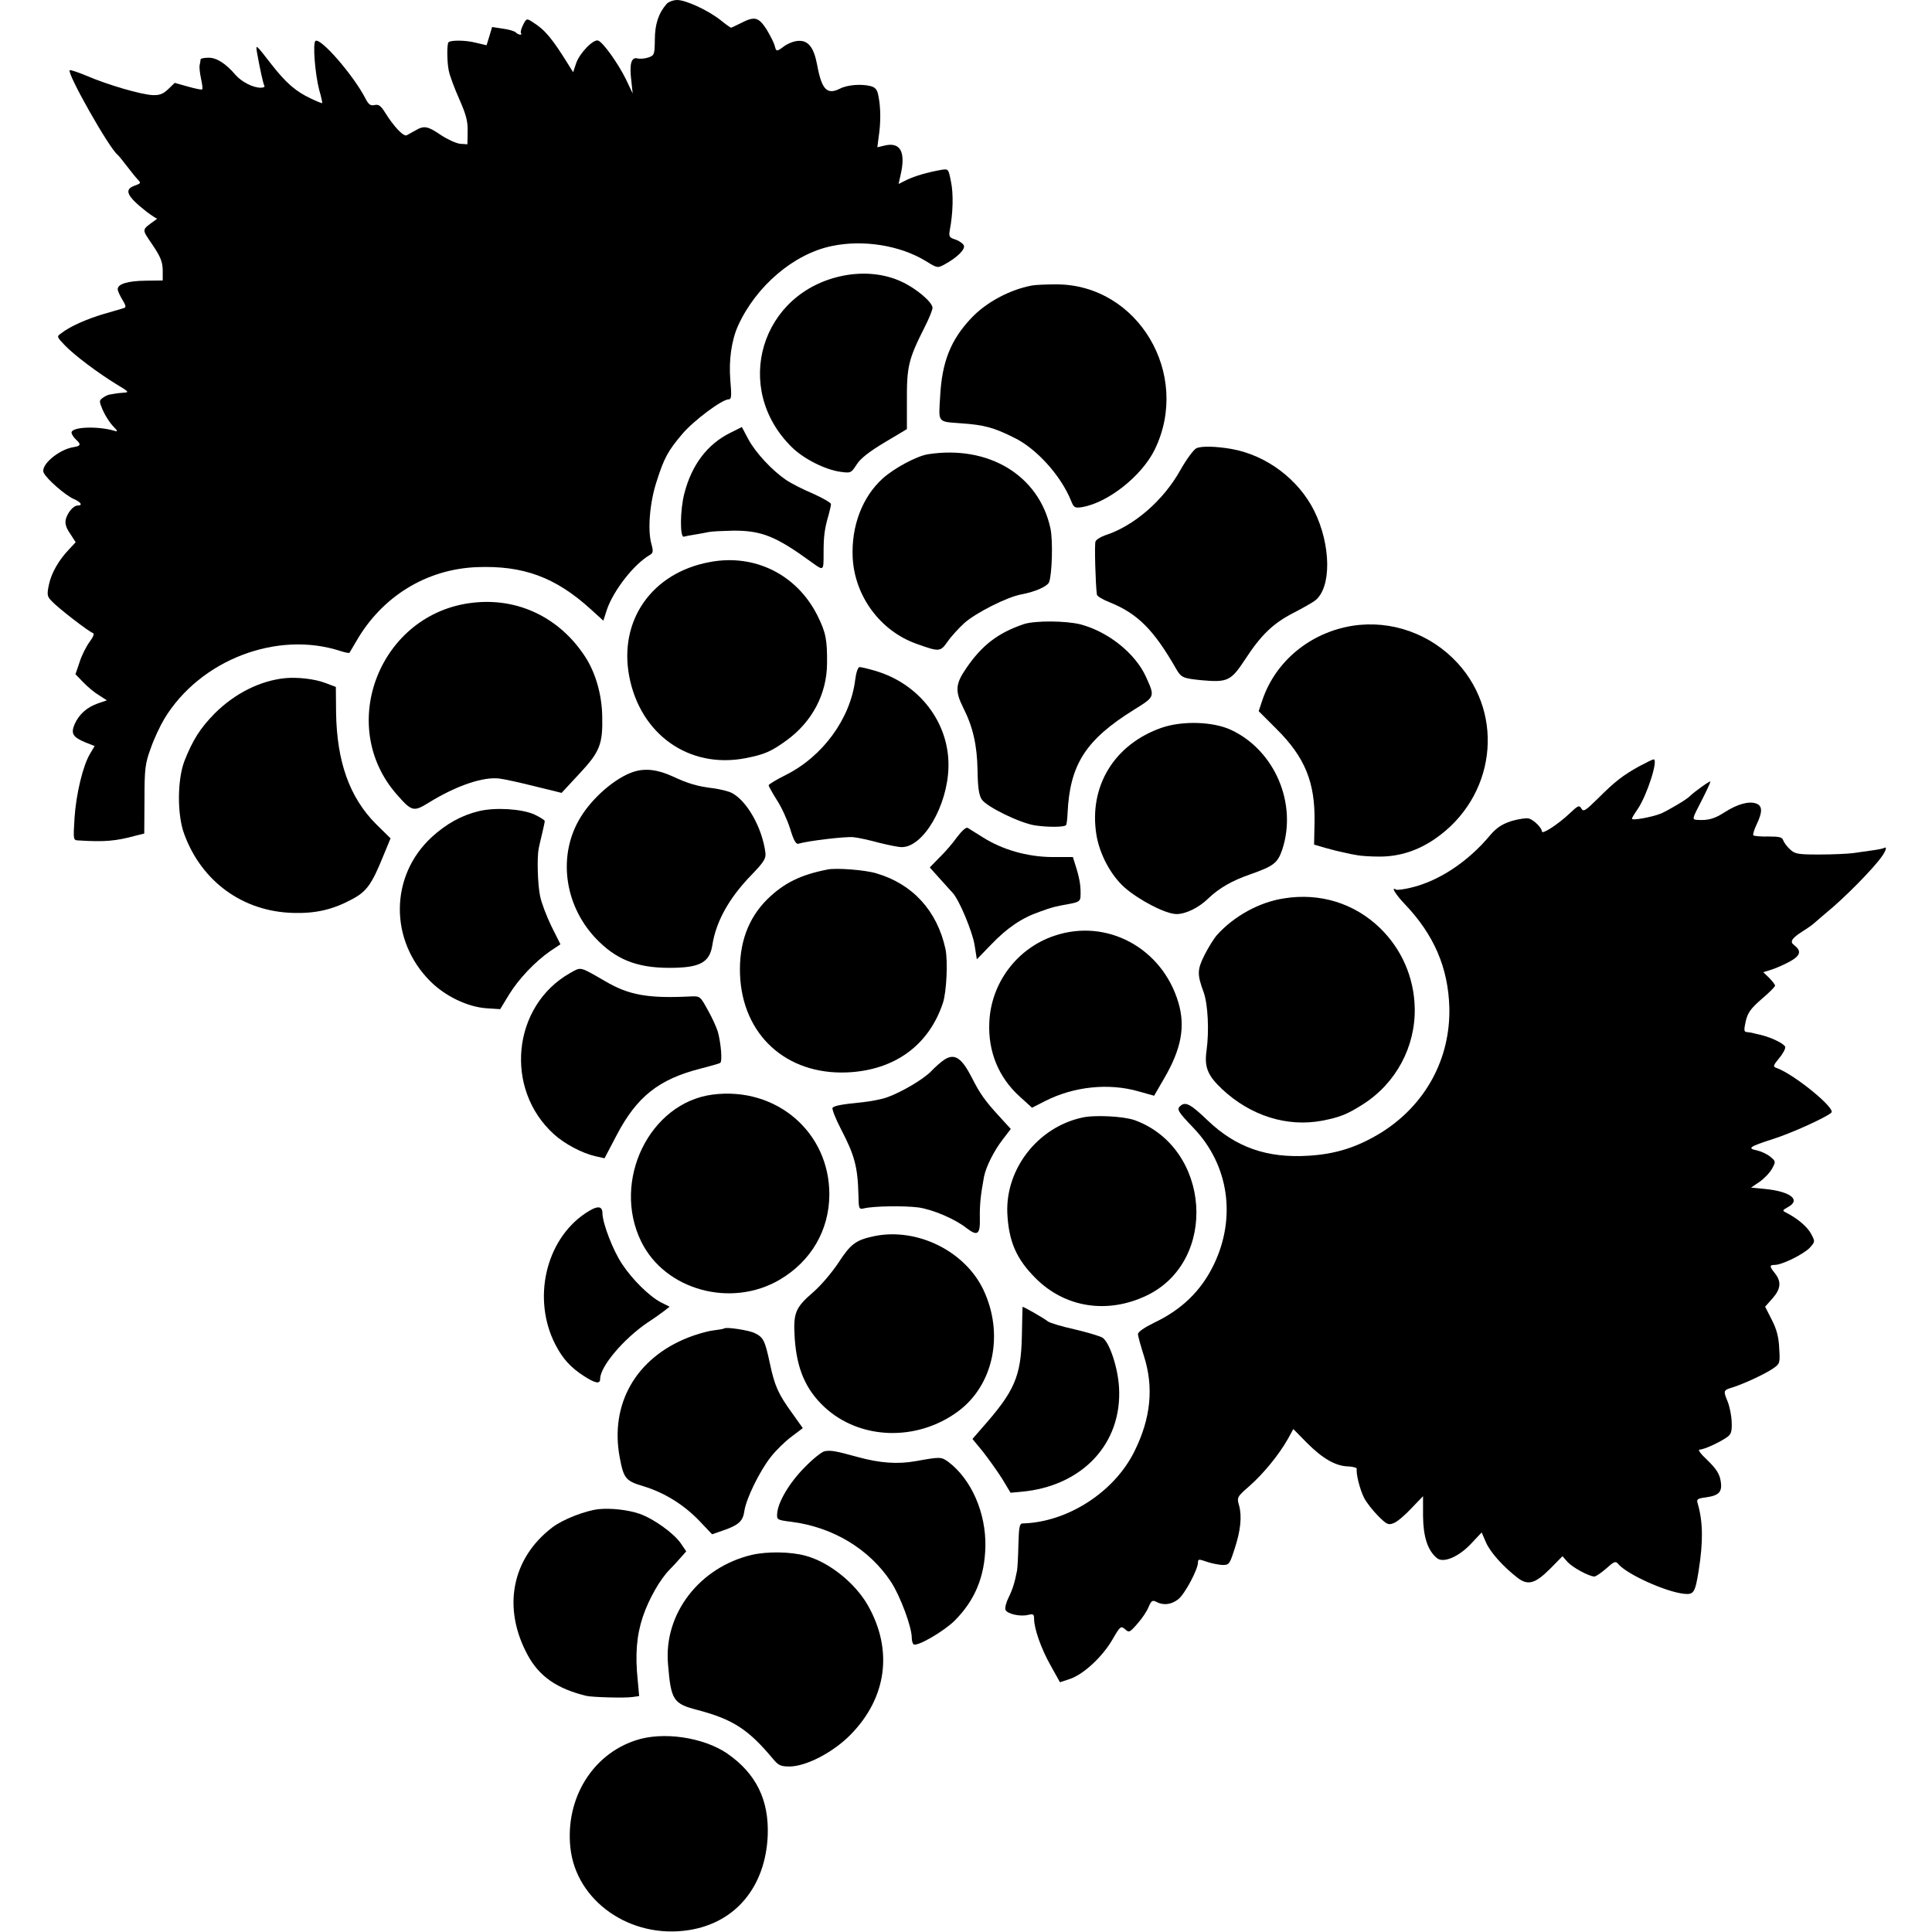 <?xml version="1.0" standalone="no"?>
<!DOCTYPE svg PUBLIC "-//W3C//DTD SVG 20010904//EN"
 "http://www.w3.org/TR/2001/REC-SVG-20010904/DTD/svg10.dtd">
<svg version="1.0" xmlns="http://www.w3.org/2000/svg"
 width="837pt" height="837pt" viewBox="0 0 837 837"
 preserveAspectRatio="xMidYMid meet">
<g transform="translate(0,837) scale(0.1,-0.1)"
fill="#000000" stroke="none">
<path d="M2888 8353 c-35 -40 -51 -88 -51 -155 -1 -64 -2 -68 -28 -77 -15 -5
-37 -7 -47 -4 -27 7 -36 -24 -27 -96 l6 -56 -30 63 c-33 67 -97 157 -119 166
-20 9 -81 -54 -96 -98 l-13 -39 -18 29 c-73 118 -104 155 -157 188 -26 17 -27
17 -42 -12 -8 -16 -12 -32 -9 -36 4 -3 2 -6 -3 -6 -6 0 -14 4 -20 10 -5 5 -31
13 -56 16 l-46 7 -12 -40 -12 -39 -47 11 c-42 11 -107 12 -118 2 -7 -8 -7 -82
1 -122 4 -22 25 -78 46 -125 30 -68 37 -96 36 -140 l-1 -55 -31 2 c-18 2 -55
19 -84 38 -57 39 -73 42 -110 20 -14 -8 -31 -17 -38 -21 -14 -7 -57 39 -94 99
-18 29 -28 36 -45 32 -18 -4 -26 2 -39 27 -51 100 -194 265 -217 251 -13 -8
-2 -144 16 -213 9 -30 14 -56 13 -57 -1 -1 -24 8 -51 21 -65 31 -105 66 -168
146 -70 90 -69 89 -64 55 12 -68 27 -137 32 -146 4 -5 -3 -9 -15 -9 -34 0 -83
25 -110 56 -42 49 -81 74 -116 74 -19 0 -34 -3 -35 -7 0 -5 -2 -16 -4 -25 -2
-9 1 -36 6 -59 5 -23 8 -44 5 -46 -2 -3 -30 3 -62 12 l-57 16 -28 -27 c-22
-21 -37 -27 -67 -26 -50 2 -194 44 -285 83 -38 16 -72 27 -75 25 -13 -13 171
-338 207 -366 4 -3 22 -25 41 -50 19 -25 41 -52 49 -60 12 -12 10 -15 -12 -23
-52 -17 -40 -45 49 -115 23 -17 43 -30 45 -29 2 1 -2 -2 -10 -8 -59 -43 -58
-35 -10 -106 35 -52 43 -73 44 -109 l0 -45 -75 -1 c-76 -1 -120 -14 -120 -37
0 -7 9 -27 20 -45 15 -24 17 -34 8 -36 -7 -3 -47 -14 -88 -26 -74 -22 -147
-54 -185 -84 -20 -14 -19 -15 15 -51 42 -44 145 -121 225 -170 52 -31 56 -35
32 -36 -15 -1 -31 -3 -37 -4 -5 -1 -16 -3 -23 -4 -7 0 -21 -7 -31 -14 -17 -12
-17 -15 -1 -53 9 -21 28 -52 43 -68 23 -24 24 -28 7 -22 -73 21 -185 17 -185
-8 0 -7 9 -21 20 -31 22 -20 20 -27 -11 -32 -65 -10 -147 -80 -129 -112 14
-28 93 -96 128 -112 33 -14 42 -29 19 -29 -19 0 -44 -30 -52 -60 -4 -18 1 -36
19 -62 l24 -37 -28 -30 c-45 -47 -77 -102 -88 -154 -9 -43 -8 -51 12 -71 25
-28 161 -133 178 -138 8 -3 3 -16 -14 -39 -14 -19 -34 -58 -43 -87 l-18 -53
34 -35 c19 -20 49 -45 68 -56 l34 -22 -38 -13 c-49 -17 -83 -48 -102 -91 -17
-41 -7 -56 49 -79 l38 -15 -19 -32 c-31 -50 -61 -174 -68 -278 -6 -98 -6 -98
18 -99 111 -7 161 -3 248 21 l36 9 1 148 c0 133 3 156 27 221 14 41 41 98 59
128 155 256 490 384 765 293 19 -6 35 -9 37 -7 1 1 14 24 29 49 111 194 303
313 522 322 201 8 341 -43 494 -182 l55 -50 15 47 c29 85 118 198 185 237 16
9 17 16 8 49 -17 60 -7 181 23 271 32 101 49 132 111 205 48 57 172 150 201
150 12 0 13 14 7 83 -7 87 5 173 34 237 78 171 241 310 405 344 136 29 297 3
408 -65 50 -31 51 -31 82 -14 52 28 89 64 83 81 -3 8 -19 20 -36 26 -28 9 -30
13 -25 42 14 73 16 157 5 209 -11 56 -11 56 -43 51 -61 -11 -112 -26 -148 -43
l-36 -18 8 36 c24 101 1 146 -66 131 l-34 -8 6 47 c9 58 9 125 -1 173 -5 30
-13 39 -34 45 -40 10 -100 6 -133 -11 -56 -28 -79 -5 -99 104 -14 74 -38 105
-80 103 -18 0 -45 -11 -61 -22 -35 -26 -36 -26 -43 2 -3 12 -19 43 -35 70 -35
53 -51 58 -111 27 -22 -11 -41 -20 -43 -20 -2 0 -22 14 -43 31 -53 43 -152 89
-190 89 -17 0 -38 -8 -46 -17z"/>
<path d="M3655 7176 c-359 -70 -485 -488 -224 -744 51 -50 144 -97 210 -106
44 -6 46 -6 70 31 16 26 54 56 121 96 l97 58 0 112 c-1 159 5 187 77 330 19
37 34 75 34 83 0 25 -72 86 -137 115 -72 33 -160 42 -248 25z"/>
<path d="M4470 7133 c-95 -18 -197 -72 -262 -141 -89 -94 -127 -189 -135 -339
-7 -117 -13 -109 92 -117 99 -7 140 -18 228 -62 96 -46 203 -164 247 -273 12
-30 16 -33 48 -28 112 19 259 135 315 250 158 326 -73 714 -425 715 -46 0 -94
-2 -108 -5z"/>
<path d="M3164 6495 c-99 -49 -167 -138 -199 -262 -19 -72 -20 -194 -2 -188 6
2 28 6 47 9 19 3 46 8 60 11 14 3 61 5 105 6 124 1 186 -24 340 -136 54 -39
53 -40 53 38 0 74 4 106 22 167 5 19 10 40 10 46 0 6 -35 26 -77 45 -43 18
-96 45 -118 60 -60 41 -131 117 -163 176 l-28 53 -50 -25z"/>
<path d="M5183 6428 c-12 -6 -43 -48 -69 -94 -74 -133 -202 -243 -326 -283
-20 -7 -39 -19 -42 -27 -5 -12 0 -185 6 -230 1 -7 26 -22 57 -34 120 -49 189
-118 286 -287 22 -39 31 -42 111 -50 112 -10 127 -3 188 90 69 106 122 157
210 202 39 20 81 44 93 53 72 55 70 240 -3 388 -68 137 -207 242 -359 269 -70
12 -131 13 -152 3z"/>
<path d="M4020 6402 c-49 -8 -146 -60 -196 -105 -88 -80 -136 -205 -130 -341
8 -168 119 -319 276 -375 100 -36 104 -35 135 9 15 22 48 58 73 81 51 45 186
113 247 124 60 11 113 35 120 53 13 35 17 179 6 232 -49 230 -268 363 -531
322z"/>
<path d="M3075 5935 c-250 -46 -395 -252 -349 -495 48 -252 259 -401 502 -355
83 16 113 29 179 77 112 81 175 202 176 333 1 103 -5 135 -42 209 -89 177
-272 268 -466 231z"/>
<path d="M2050 5759 c-403 -44 -596 -531 -330 -832 64 -73 72 -75 138 -34 120
74 236 113 306 104 19 -2 87 -17 151 -33 l118 -29 77 83 c89 95 102 128 99
251 -2 93 -29 187 -74 256 -110 169 -290 256 -485 234z"/>
<path d="M4435 5666 c-111 -38 -180 -90 -249 -191 -47 -68 -49 -99 -13 -171
42 -83 60 -161 62 -271 1 -73 6 -108 18 -126 20 -32 168 -104 232 -113 54 -8
124 -8 133 1 3 2 6 26 7 52 10 211 78 318 289 449 90 56 90 55 51 141 -46 102
-163 196 -284 228 -63 16 -198 17 -246 1z"/>
<path d="M5860 5659 c-183 -29 -334 -153 -391 -322 l-16 -48 77 -77 c124 -123
168 -232 165 -404 l-2 -97 51 -15 c28 -8 65 -17 81 -20 17 -4 41 -9 55 -11 14
-3 57 -6 97 -6 86 0 166 26 240 77 260 179 305 533 99 760 -117 128 -288 189
-456 163z"/>
<path d="M3705 5425 c-21 -169 -141 -333 -302 -413 -40 -20 -73 -40 -73 -44 0
-4 16 -33 35 -63 20 -30 46 -87 58 -125 16 -53 26 -69 37 -65 39 12 206 32
238 28 20 -2 70 -13 110 -24 40 -10 84 -19 99 -19 93 0 198 179 202 346 5 191
-125 362 -318 418 -30 9 -60 16 -67 16 -7 0 -15 -23 -19 -55z"/>
<path d="M1235 5432 c-108 -11 -218 -66 -305 -153 -63 -64 -95 -115 -131 -206
-31 -81 -32 -233 -1 -316 75 -206 254 -336 471 -342 98 -3 172 14 254 58 65
34 87 64 138 190 l31 75 -64 63 c-114 115 -169 270 -172 483 l-1 110 -45 17
c-47 18 -121 26 -175 21z"/>
<path d="M5035 5218 c-207 -71 -319 -254 -285 -465 14 -84 62 -174 121 -227
62 -55 179 -116 226 -116 40 0 96 27 138 68 47 45 105 78 184 105 99 35 116
48 136 106 66 200 -32 430 -222 519 -78 36 -208 40 -298 10z"/>
<path d="M7101 5050 c-70 -39 -104 -65 -178 -139 -55 -54 -63 -59 -72 -44 -9
16 -14 14 -53 -23 -48 -45 -118 -91 -118 -76 0 15 -34 49 -56 56 -11 3 -45 -2
-76 -11 -42 -14 -64 -29 -91 -60 -97 -117 -225 -201 -346 -229 -30 -7 -58 -11
-63 -8 -24 15 -2 -21 38 -63 127 -133 188 -276 193 -448 5 -222 -103 -421
-294 -541 -104 -64 -198 -94 -317 -101 -179 -11 -313 36 -435 152 -74 71 -96
83 -118 65 -19 -15 -13 -25 56 -97 153 -160 186 -389 87 -593 -55 -113 -138
-193 -257 -250 -43 -21 -71 -40 -71 -50 0 -8 12 -51 26 -95 43 -135 30 -269
-41 -412 -87 -177 -290 -308 -485 -313 -13 0 -16 -17 -18 -93 -1 -51 -4 -101
-6 -112 -10 -52 -20 -83 -37 -117 -10 -20 -16 -44 -13 -52 7 -18 64 -31 99
-22 21 5 25 3 25 -17 0 -43 31 -131 72 -203 l40 -72 45 15 c58 20 140 96 183
171 33 57 36 59 54 44 17 -16 20 -15 53 23 20 22 42 55 49 73 12 28 17 31 34
22 30 -16 65 -12 95 12 28 22 85 129 85 159 0 15 4 15 38 3 20 -7 51 -13 68
-14 29 0 31 3 52 68 27 81 33 143 20 190 -10 35 -9 37 46 85 60 53 128 136
166 204 l23 42 59 -60 c69 -69 125 -101 180 -102 21 -1 37 -6 36 -11 -4 -21
14 -91 32 -126 10 -19 37 -54 60 -77 37 -37 44 -41 67 -32 15 5 49 34 77 64
l51 53 0 -86 c1 -90 20 -149 60 -182 27 -23 93 4 147 61 l47 50 19 -44 c19
-43 75 -105 137 -153 45 -34 76 -25 142 41 l52 53 23 -26 c23 -24 91 -61 115
-62 7 0 30 16 52 35 33 30 40 33 51 20 37 -45 207 -122 287 -130 41 -4 47 6
62 100 20 126 19 212 -4 291 -6 19 -2 22 36 27 57 8 72 24 63 73 -5 29 -19 51
-56 87 -32 30 -44 47 -34 47 19 0 92 34 121 56 15 11 19 25 17 65 -1 27 -9 66
-17 86 -20 49 -20 50 23 63 52 17 142 59 176 83 27 19 28 23 24 86 -2 48 -11
82 -32 123 l-29 57 32 36 c36 41 39 72 11 108 -25 31 -25 37 -1 37 31 0 124
46 151 74 24 27 24 27 6 61 -17 31 -58 66 -109 92 -16 8 -15 10 8 23 59 31 13
68 -98 79 l-61 6 37 25 c20 14 44 39 54 57 17 31 16 32 -8 52 -13 11 -39 23
-57 27 -44 9 -34 16 68 49 80 25 234 95 254 115 19 19 -163 167 -237 193 -17
6 -16 10 11 43 17 20 28 42 26 49 -6 14 -57 39 -104 51 -19 4 -38 9 -42 10 -5
1 -14 2 -22 3 -11 1 -11 10 -3 47 9 37 21 54 69 96 32 27 58 53 58 58 0 4 -11
19 -25 33 l-26 25 38 12 c21 7 57 23 80 36 44 25 48 45 15 70 -19 14 -10 29
37 59 21 13 44 29 52 37 8 7 30 26 49 42 80 65 206 193 243 246 18 25 23 45 9
36 -4 -2 -26 -7 -50 -10 -23 -3 -61 -9 -84 -12 -24 -3 -89 -6 -146 -6 -94 0
-106 2 -128 23 -13 12 -26 30 -29 39 -4 13 -17 16 -64 16 -33 -1 -62 2 -65 5
-3 3 3 24 14 47 26 54 26 81 -2 91 -31 11 -80 -2 -135 -37 -46 -30 -73 -37
-121 -34 -22 2 -22 3 18 80 22 43 40 82 40 86 0 6 -71 -45 -90 -64 -13 -14
-92 -60 -123 -74 -39 -16 -127 -32 -127 -23 0 4 11 22 25 42 41 61 90 215 69
215 -5 0 -33 -14 -63 -30z"/>
<path d="M2744 5026 c-77 -25 -177 -111 -229 -197 -99 -161 -72 -376 63 -521
88 -94 179 -131 322 -131 131 0 174 22 186 98 16 103 72 204 170 305 54 56 63
71 60 96 -14 108 -80 225 -146 259 -14 7 -50 16 -80 20 -68 8 -111 21 -175 51
-65 30 -120 37 -171 20z"/>
<path d="M2075 4856 c-75 -18 -142 -55 -205 -113 -182 -168 -184 -448 -4 -626
64 -63 159 -109 240 -115 l61 -4 37 61 c42 69 113 144 179 190 l45 30 -39 78
c-21 43 -43 101 -49 130 -11 52 -14 170 -6 208 2 11 9 40 15 65 6 25 11 49 11
53 0 4 -21 17 -46 29 -56 24 -168 31 -239 14z"/>
<path d="M4146 4743 c-19 -27 -54 -67 -77 -89 l-41 -42 43 -48 c24 -27 50 -55
56 -62 28 -29 85 -166 95 -225 l10 -63 61 63 c70 73 133 116 211 143 58 21 63
22 134 35 33 6 42 12 43 29 2 41 -2 72 -17 122 l-16 51 -91 0 c-107 1 -215 32
-300 86 -29 18 -57 36 -64 40 -7 5 -25 -11 -47 -40z"/>
<path d="M3585 4603 c-117 -23 -188 -58 -260 -128 -84 -83 -124 -192 -119
-327 10 -261 200 -435 464 -424 205 9 354 117 415 301 16 48 22 182 11 234
-36 165 -142 281 -298 327 -47 15 -176 25 -213 17z"/>
<path d="M5563 4478 c-107 -16 -217 -77 -290 -158 -13 -14 -37 -53 -54 -86
-33 -66 -33 -85 -4 -164 18 -51 24 -166 12 -252 -10 -71 5 -108 68 -167 123
-115 281 -165 434 -136 76 15 107 27 176 71 143 91 228 250 224 418 -3 132
-57 255 -151 346 -111 107 -260 153 -415 128z"/>
<path d="M4568 4316 c-162 -54 -275 -205 -282 -375 -6 -126 40 -238 130 -320
l55 -50 57 29 c124 63 275 79 404 42 l68 -19 44 76 c74 127 92 224 61 328 -70
236 -310 366 -537 289z"/>
<path d="M2469 4154 c-250 -142 -286 -502 -69 -698 46 -42 122 -82 179 -95
l40 -9 53 101 c87 166 182 241 361 287 43 11 82 22 87 25 10 6 4 82 -10 135
-6 19 -25 62 -44 95 -33 60 -33 60 -77 58 -182 -9 -265 6 -367 66 -113 65
-103 63 -153 35z"/>
<path d="M4094 3781 c-16 -10 -42 -33 -59 -51 -33 -35 -128 -91 -192 -114 -22
-8 -69 -17 -104 -21 -92 -9 -123 -15 -132 -24 -4 -4 12 -46 36 -92 60 -115 73
-165 76 -287 1 -59 2 -62 24 -57 42 10 172 12 236 4 62 -9 159 -50 209 -90 47
-36 59 -27 57 44 -1 56 3 98 18 179 9 44 42 110 80 160 l36 47 -52 57 c-58 63
-83 98 -116 164 -44 86 -74 107 -117 81z"/>
<path d="M3088 3628 c-274 -35 -439 -374 -310 -637 103 -210 389 -289 600
-165 136 80 214 214 215 368 1 271 -230 469 -505 434z"/>
<path d="M4687 3528 c-191 -42 -331 -222 -323 -414 6 -122 39 -198 122 -281
128 -129 313 -157 483 -75 310 150 276 639 -53 759 -48 17 -174 24 -229 11z"/>
<path d="M2535 3113 c-172 -116 -230 -372 -129 -568 32 -62 66 -99 123 -136
51 -33 71 -36 71 -13 0 54 101 173 205 244 28 18 60 41 73 51 l23 18 -38 19
c-50 26 -124 99 -168 166 -39 58 -84 175 -85 219 0 35 -23 35 -75 0z"/>
<path d="M3789 3015 c-81 -17 -103 -33 -157 -116 -27 -41 -76 -99 -110 -128
-77 -67 -86 -89 -79 -199 9 -133 48 -223 130 -299 153 -141 399 -149 577 -18
155 114 201 337 110 528 -80 167 -286 269 -471 232z"/>
<path d="M4430 2708 c0 -2 -2 -59 -3 -128 -4 -175 -32 -238 -175 -399 l-39
-45 46 -56 c25 -32 62 -84 83 -117 l36 -60 44 4 c266 23 440 208 426 452 -5
88 -42 197 -72 216 -12 7 -66 23 -121 36 -55 12 -107 28 -115 34 -20 16 -110
67 -110 63z"/>
<path d="M3138 2615 c-2 -2 -24 -6 -49 -9 -25 -3 -73 -17 -106 -30 -228 -89
-342 -289 -298 -521 17 -91 26 -101 103 -124 89 -27 174 -79 242 -150 l55 -58
46 16 c70 24 88 41 94 86 8 53 66 172 115 234 22 28 62 67 89 87 l49 37 -47
66 c-60 83 -75 117 -96 216 -21 98 -28 111 -64 129 -24 13 -125 28 -133 21z"/>
<path d="M3573 2083 c-12 -2 -51 -33 -86 -69 -66 -66 -116 -150 -120 -200 -2
-28 -1 -29 62 -37 180 -23 337 -118 431 -260 40 -61 90 -195 90 -242 0 -13 4
-26 8 -29 17 -10 132 57 179 104 87 88 129 189 132 320 3 146 -61 292 -161
367 -31 22 -34 22 -140 3 -79 -14 -155 -9 -253 18 -91 25 -115 30 -142 25z"/>
<path d="M2595 1832 c-58 -6 -156 -44 -202 -79 -177 -135 -218 -350 -106 -555
50 -91 126 -144 253 -175 25 -6 169 -10 200 -5 l29 4 -6 67 c-12 113 -5 196
22 277 26 77 75 163 117 205 13 13 34 36 47 51 l24 27 -23 34 c-31 45 -119
108 -180 129 -50 17 -122 25 -175 20z"/>
<path d="M3258 1634 c-227 -53 -383 -255 -364 -473 13 -158 22 -172 131 -200
150 -40 217 -83 323 -210 25 -30 34 -34 75 -34 72 2 186 61 261 137 158 160
186 367 76 561 -56 98 -169 188 -270 215 -65 18 -166 19 -232 4z"/>
<path d="M2753 830 c-188 -62 -304 -253 -282 -464 24 -232 260 -397 512 -358
203 31 333 187 343 409 6 155 -50 269 -175 356 -104 71 -280 97 -398 57z"/>
</g>
</svg>
